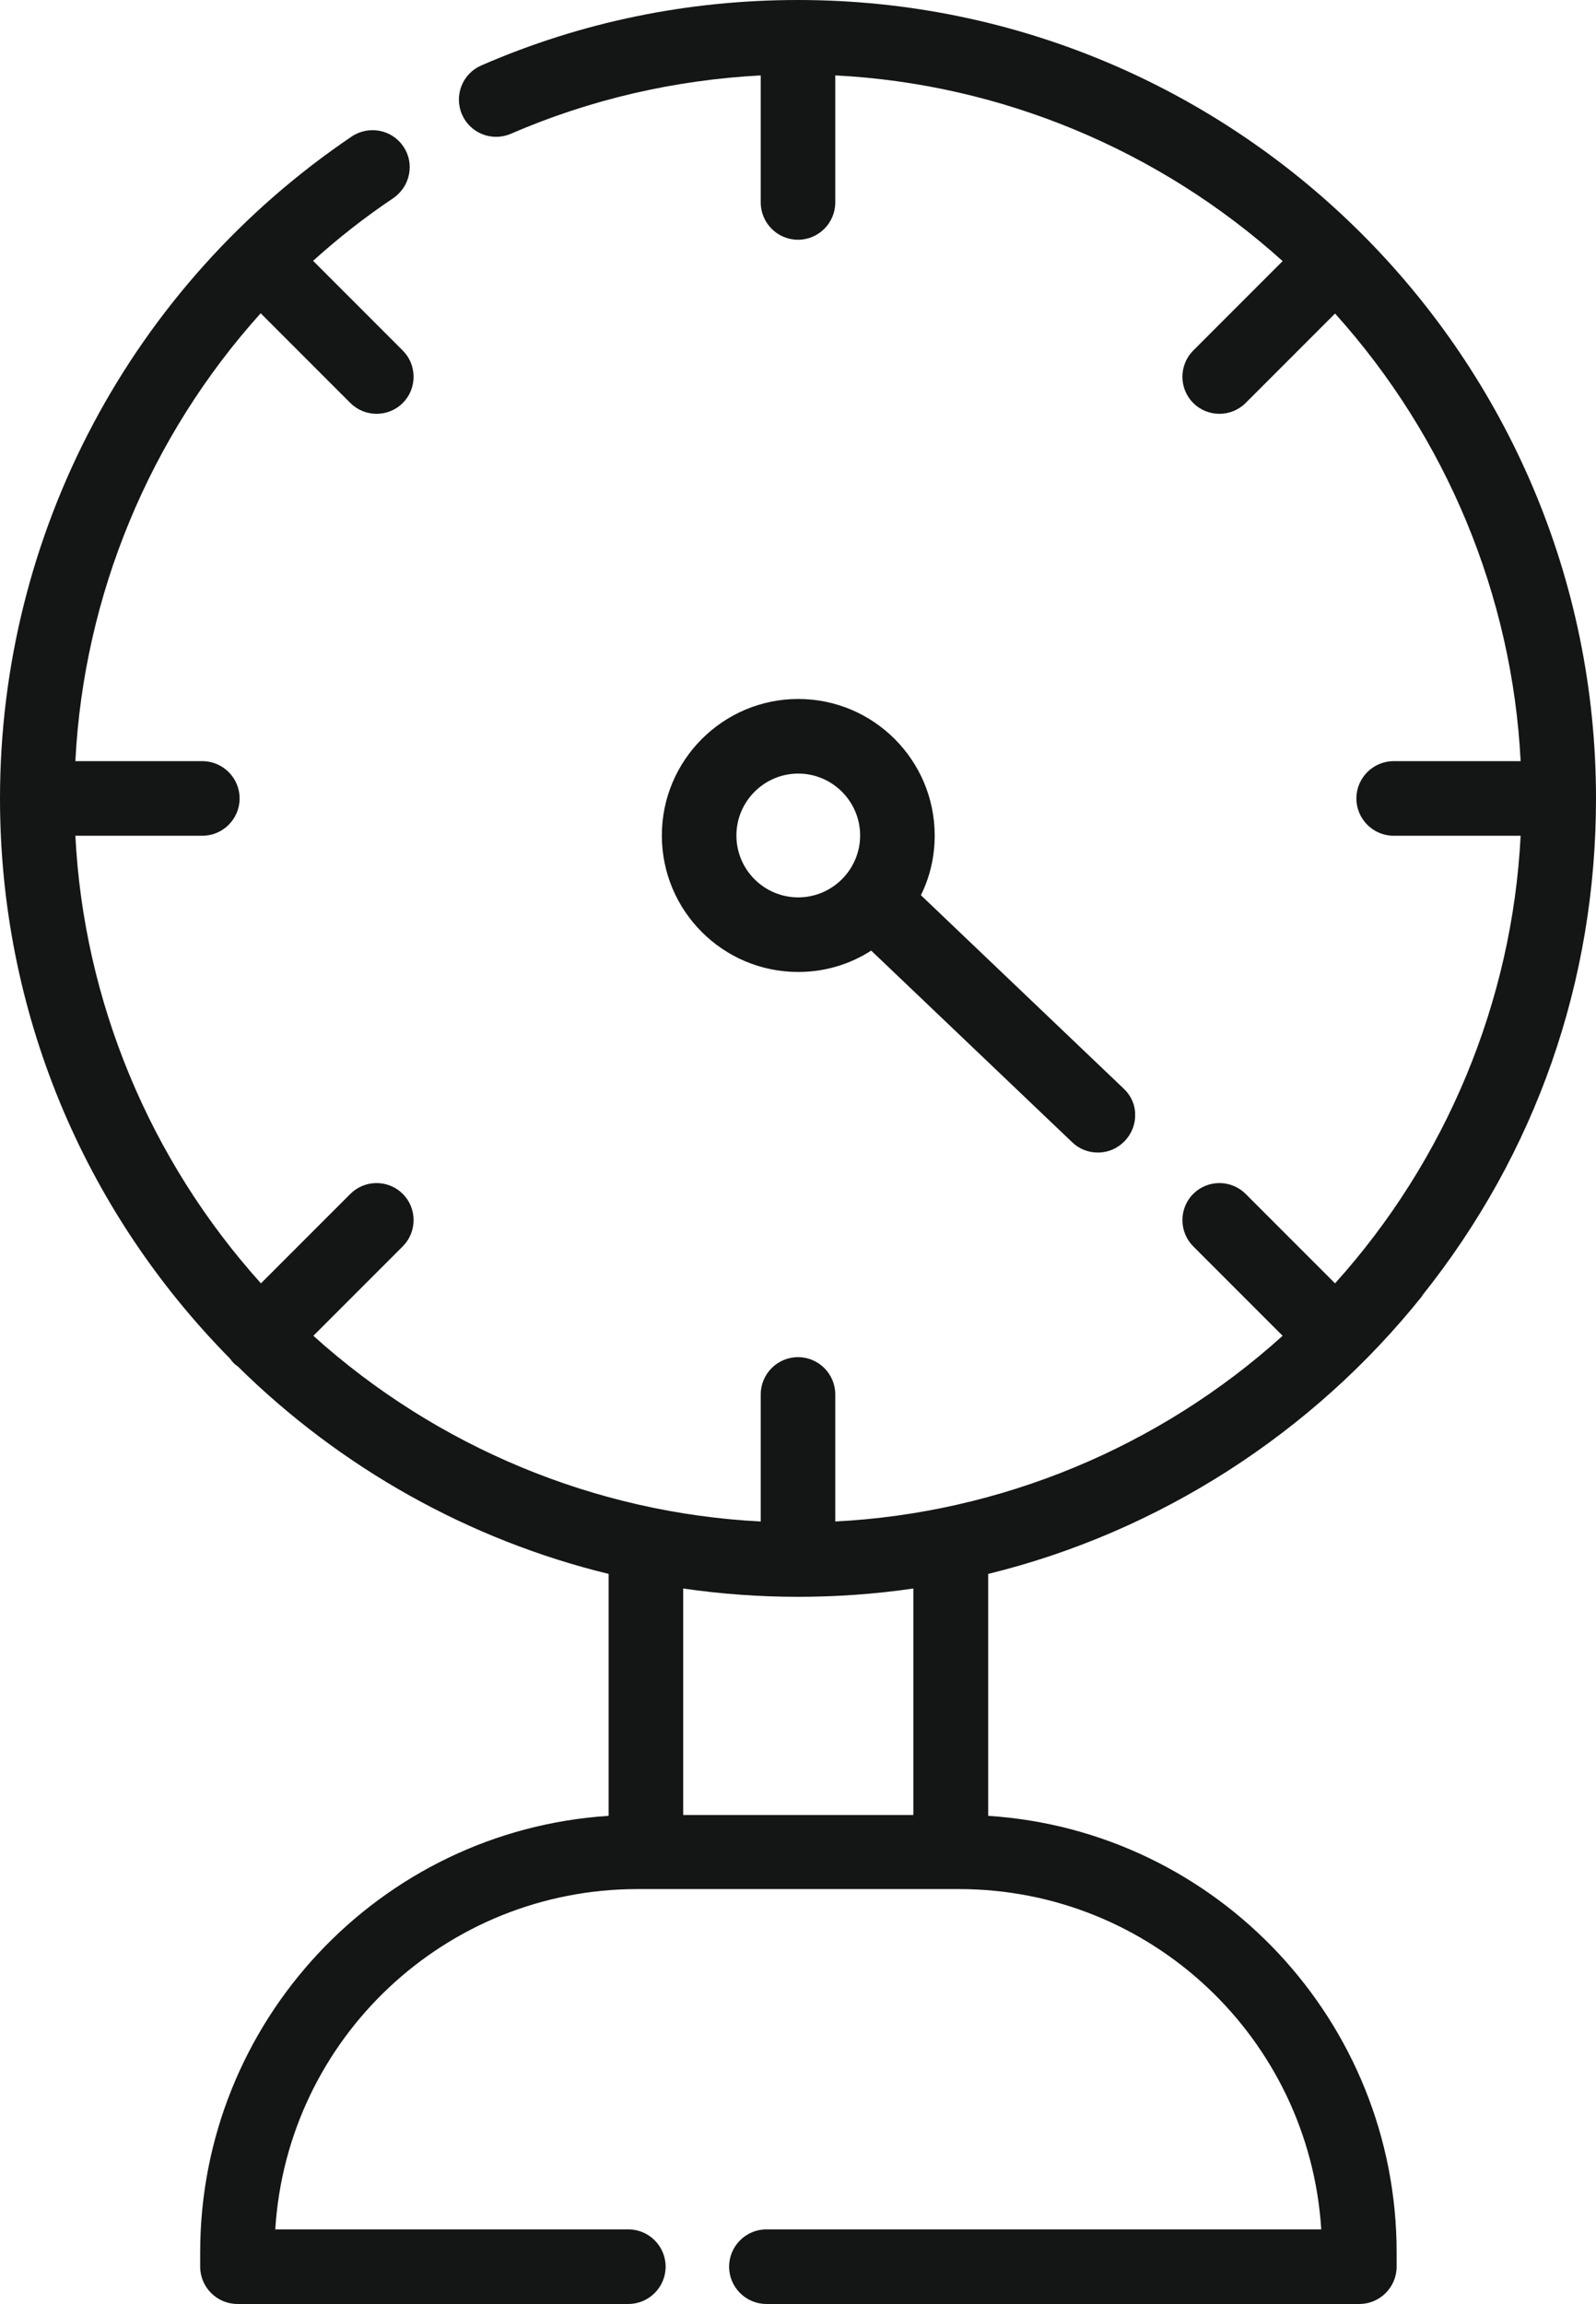 <?xml version="1.0" encoding="UTF-8"?>
<svg id="uuid-a0cfea05-bffb-4425-994d-8a98996c6e9e" data-name="Ebene 2" xmlns="http://www.w3.org/2000/svg" viewBox="0 0 59.08 85.24">
  <g id="uuid-8944c255-b69a-416f-8ffe-a3b47c80b825" data-name="Ebene 1">
    <g id="uuid-1b51feec-224f-4b02-a82e-dafbff7f48e6" data-name="Druckluft">
      <path d="m52.64,47.94c4.22-5.28,6.44-11.64,6.44-18.4,0-16.29-13.25-29.54-29.54-29.54-4.07,0-8.02.81-11.72,2.42-.7.3-1.02,1.11-.72,1.81.3.7,1.11,1.02,1.81.72,2.93-1.27,6.05-1.99,9.25-2.16v4.7c0,.76.62,1.38,1.38,1.38s1.38-.62,1.38-1.38V2.79c6.12.31,11.99,2.75,16.56,6.87l-3.31,3.31c-.26.26-.4.61-.4.97s.14.71.4.97.61.4.97.4.71-.14.97-.4l3.31-3.31c4.12,4.57,6.56,10.44,6.87,16.56h-4.7c-.76,0-1.38.62-1.38,1.38s.62,1.38,1.38,1.38h4.7c-.31,6.12-2.75,11.99-6.87,16.56l-3.31-3.31c-.26-.26-.61-.4-.97-.4s-.71.14-.97.4c-.26.26-.4.61-.4.97s.14.71.4.97l3.31,3.31c-4.56,4.12-10.44,6.56-16.56,6.87v-4.7c0-.76-.62-1.38-1.38-1.38s-1.38.62-1.38,1.38v4.7c-6.12-.31-11.99-2.75-16.56-6.87l3.31-3.31c.26-.26.4-.61.4-.97s-.14-.71-.4-.97c-.26-.26-.61-.4-.97-.4s-.71.14-.97.4l-3.31,3.31c-4.12-4.57-6.56-10.44-6.87-16.56h4.7c.76,0,1.38-.62,1.38-1.38s-.62-1.38-1.38-1.38H2.79c.31-6.13,2.75-12.01,6.86-16.57l3.32,3.32c.26.26.61.4.97.4s.71-.14.97-.4c.26-.26.4-.61.4-.97s-.14-.71-.4-.97l-3.32-3.32c.94-.85,1.94-1.63,2.97-2.32.3-.21.51-.52.58-.88s0-.73-.21-1.03c-.42-.63-1.28-.79-1.91-.37C4.87,10.56,0,19.71,0,29.54c0,7.8,3.03,15.17,8.52,20.73.04.06.08.11.13.16.05.05.1.09.15.12,3.81,3.76,8.56,6.42,13.73,7.68v8.95c-8.49.55-15.12,7.63-15.12,16.15v.53c0,.76.62,1.38,1.38,1.38h14.47c.76,0,1.38-.62,1.38-1.38s-.62-1.38-1.38-1.38h-13.07c.44-7.07,6.31-12.59,13.41-12.59h11.9c7.1,0,12.96,5.52,13.41,12.59h-20.54c-.76,0-1.38.62-1.38,1.38s.62,1.38,1.38,1.38h21.95c.76,0,1.38-.62,1.38-1.38v-.53c0-8.52-6.63-15.6-15.12-16.15v-8.95c6.3-1.54,12.01-5.2,16.08-10.3Zm-18.83,19.21h-8.52v-8.38c2.81.41,5.71.41,8.52,0v8.38Zm-4.26-41.29c-2.78,0-5.05,2.26-5.05,5.05s2.26,5.05,5.05,5.05c.96,0,1.89-.27,2.7-.79l7.44,7.09c.26.25.59.38.95.38.38,0,.73-.15,1-.43.25-.27.39-.61.38-.98,0-.37-.16-.71-.43-.96l-7.5-7.15c.34-.69.51-1.43.51-2.21,0-2.78-2.26-5.05-5.05-5.05Zm0,7.34c-1.27,0-2.29-1.03-2.29-2.29s1.03-2.29,2.29-2.29,2.29,1.03,2.29,2.29-1.03,2.29-2.29,2.29Z" fill="#141515"/>
    </g>
  </g>
</svg>